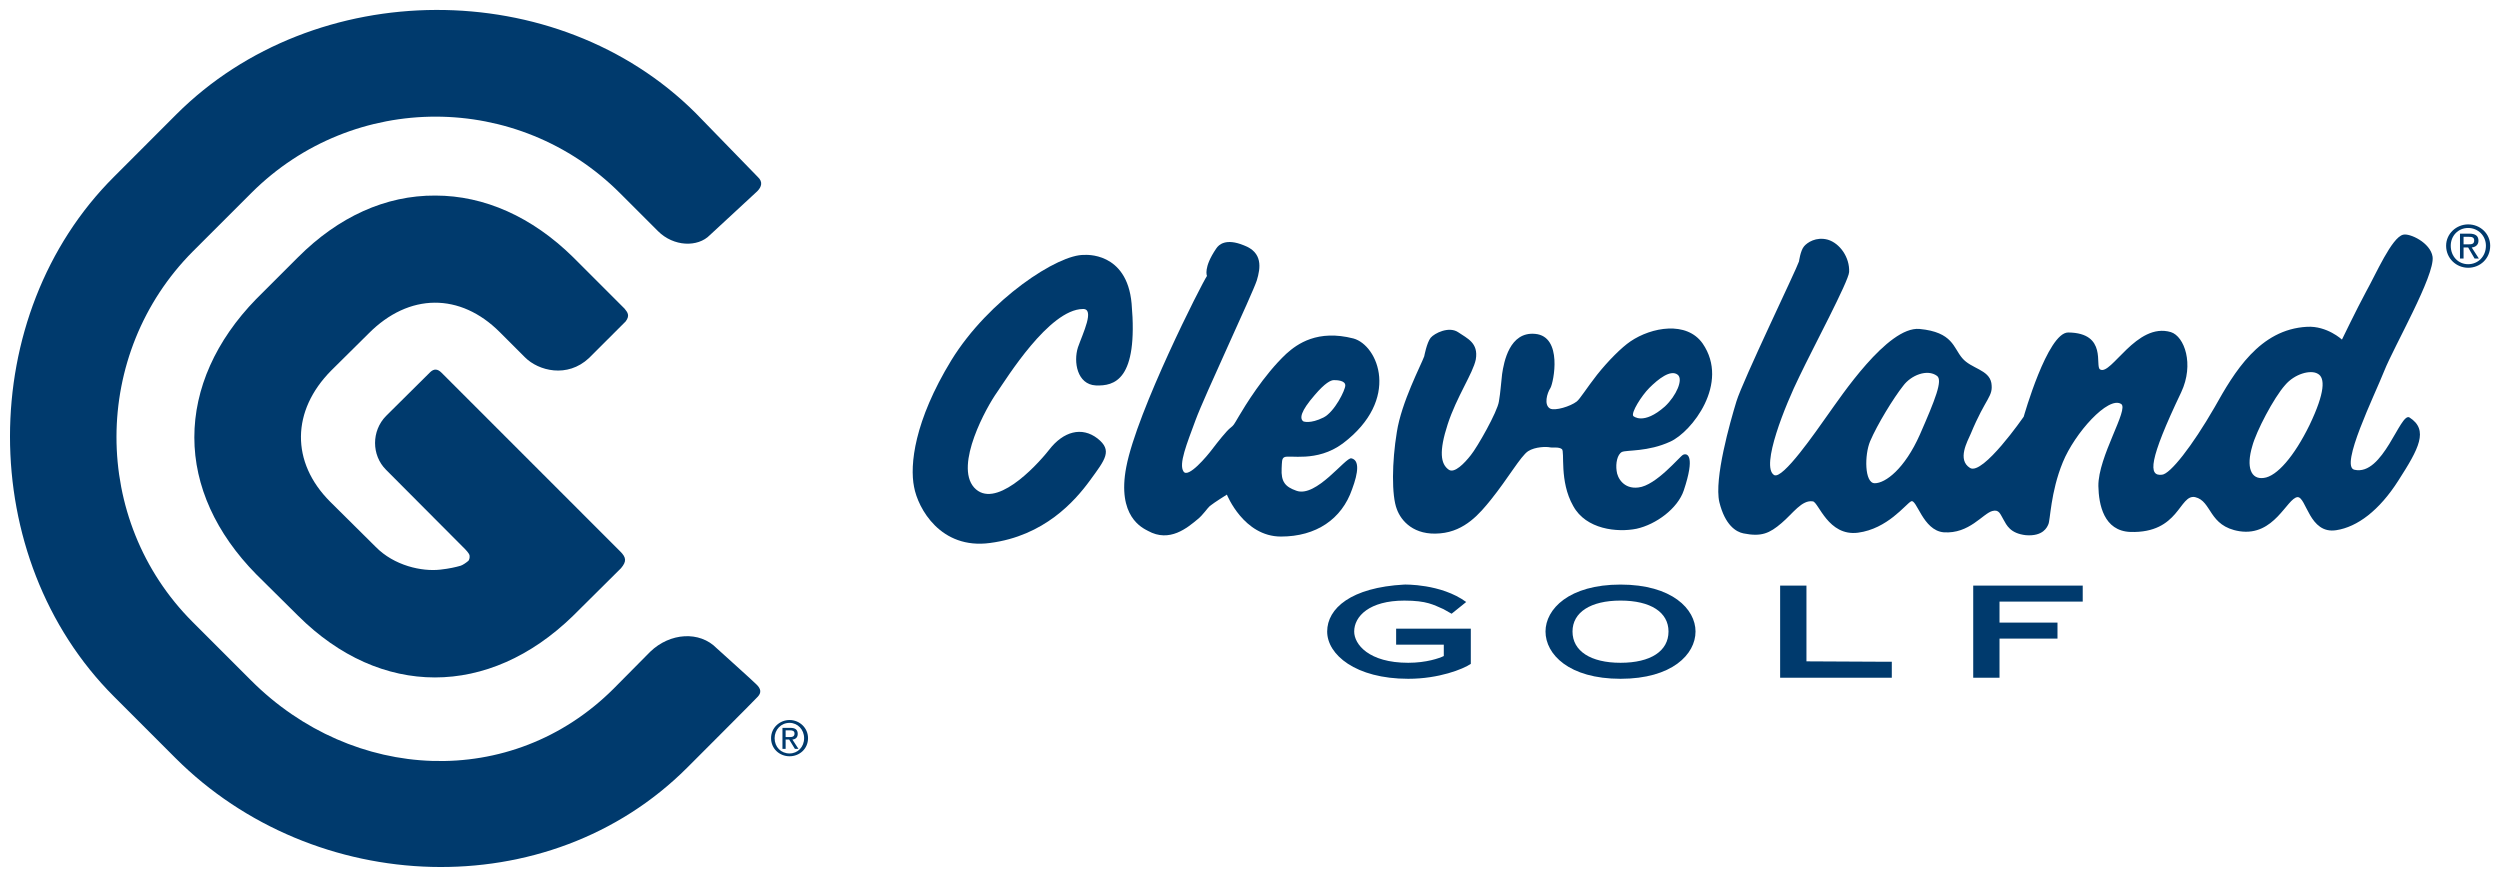 <?xml version="1.0" encoding="UTF-8" standalone="no"?>
<!-- Created with Inkscape (http://www.inkscape.org/) -->

<svg
   xmlns:dc="http://purl.org/dc/elements/1.1/"
   xmlns:cc="http://creativecommons.org/ns#"
   xmlns:rdf="http://www.w3.org/1999/02/22-rdf-syntax-ns#"
   xmlns:svg="http://www.w3.org/2000/svg"
   xmlns="http://www.w3.org/2000/svg"
   version="1.1"
   width="892.913"
   height="313.228"
   id="svg9686"
   xml:space="preserve"><defs
     id="defs9690" /><g
     transform="matrix(1.25,0,0,-1.25,29.896,733.159)"
     id="g9694"><g
       transform="matrix(6.05,0,0,6.05,-1228.181,218.654)"
       id="g9911"
       style="fill:#003a6d;fill-opacity:1"><g
         transform="translate(250.263,48.765)"
         id="g9732"
         style="fill:#003a6d;fill-opacity:1"><path
           d="m 0,0 c -1.21,0.05 -4.501,-2.083 -6.28,-4.972 -1.763,-2.888 -1.965,-4.953 -1.763,-5.977 0.185,-1.026 1.258,-2.973 3.592,-2.654 2.554,0.335 3.997,1.965 4.719,2.956 0.723,0.991 1.075,1.411 0.354,1.98 -0.74,0.571 -1.612,0.337 -2.285,-0.536 -0.689,-0.874 -2.586,-2.838 -3.544,-1.78 -0.939,1.058 0.606,3.829 1.075,4.483 0.455,0.656 2.469,3.93 4.065,3.947 0.571,0.017 0,-1.142 -0.235,-1.813 -0.219,-0.689 -0.035,-1.748 0.839,-1.797 0.874,-0.035 2.015,0.234 1.696,3.862 C 2.014,0.185 0,0 0,0"
           id="path9734"
           style="fill:#003a6d;fill-opacity:1;fill-rule:nonzero;stroke:none" /></g><g
         transform="translate(261.564,41.09)"
         id="g9736"
         style="fill:#003a6d;fill-opacity:1"><path
           d="m 0,0 c 0.521,0.268 1.024,1.293 1.024,1.512 0,0.234 -0.386,0.251 -0.537,0.251 -0.15,0 -0.42,-0.134 -0.907,-0.705 -0.671,-0.772 -0.722,-1.109 -0.537,-1.244 0,0 0.319,-0.133 0.957,0.186 m -5.072,7.977 c 0.119,0.184 0.454,0.502 1.31,0.15 0.891,-0.335 0.79,-1.058 0.605,-1.662 -0.201,-0.622 -2.468,-5.441 -2.888,-6.583 -0.42,-1.142 -0.807,-2.083 -0.571,-2.435 0.218,-0.337 1.108,0.722 1.36,1.059 0.268,0.352 0.655,0.839 0.839,0.99 0.186,0.151 0.152,0.118 0.42,0.57 0.269,0.455 1.159,1.932 2.233,2.94 0.521,0.471 1.479,1.159 3.175,0.723 1.157,-0.32 2.249,-2.873 -0.504,-4.957 -1.243,-0.921 -2.552,-0.518 -2.771,-0.654 -0.118,-0.066 -0.101,-0.234 -0.118,-0.52 -0.033,-0.637 0.169,-0.872 0.689,-1.057 0.941,-0.354 2.334,1.596 2.604,1.528 0.385,-0.085 0.335,-0.656 0.033,-1.462 -0.487,-1.41 -1.696,-2.232 -3.359,-2.232 -1.764,0 -2.553,1.981 -2.553,1.981 0,0 -0.57,-0.353 -0.806,-0.539 -0.1,-0.083 -0.335,-0.435 -0.57,-0.62 -0.487,-0.403 -1.327,-1.125 -2.351,-0.554 -0.252,0.134 -1.478,0.672 -1.024,3.022 0.503,2.636 3.575,8.683 3.811,9.019 0,0 -0.184,0.385 0.436,1.293"
           id="path9738"
           style="fill:#003a6d;fill-opacity:1;fill-rule:nonzero;stroke:none" /></g><g
         transform="translate(266.619,44.852)"
         id="g9740"
         style="fill:#003a6d;fill-opacity:1"><path
           d="M 0,0 C 0.184,0.219 0.857,0.553 1.293,0.268 1.73,-0.033 2.267,-0.235 2.132,-1.025 1.999,-1.68 1.226,-2.788 0.806,-4.081 c -0.42,-1.292 -0.337,-1.881 0.051,-2.15 0.268,-0.184 0.739,0.303 1.04,0.688 0.303,0.37 1.259,2.05 1.327,2.536 0.084,0.505 0.084,0.723 0.151,1.293 0.084,0.571 0.353,2.016 1.563,1.899 C 6.246,0.066 5.81,-2.1 5.659,-2.368 5.492,-2.62 5.34,-3.174 5.642,-3.343 c 0.235,-0.117 0.958,0.101 1.26,0.336 0.151,0.118 0.471,0.639 0.957,1.26 0.537,0.673 1.159,1.293 1.579,1.578 0.99,0.673 2.652,0.975 3.408,-0.1 C 14.14,-2.15 12.325,-4.45 11.318,-4.904 10.26,-5.392 9.27,-5.29 9.034,-5.392 8.815,-5.509 8.732,-5.928 8.783,-6.282 8.815,-6.616 9.118,-7.154 9.806,-7.07 c 0.841,0.085 1.965,1.477 2.117,1.545 0.218,0.099 0.571,-0.068 0.033,-1.68 C 11.671,-8.061 10.647,-8.816 9.723,-9.019 8.815,-9.202 7.337,-9.052 6.733,-7.943 6.062,-6.768 6.348,-5.357 6.197,-5.256 6.045,-5.14 5.777,-5.206 5.625,-5.173 5.475,-5.14 4.938,-5.14 4.601,-5.357 4.249,-5.593 3.66,-6.635 2.838,-7.657 2.334,-8.279 1.629,-9.135 0.453,-9.236 c -1.242,-0.118 -1.848,0.588 -2.049,1.141 -0.251,0.638 -0.234,2.234 0,3.645 0.219,1.41 1.142,3.157 1.293,3.576 0,0 0.119,0.639 0.303,0.874 m 11.066,-3.242 c 0.538,0.505 0.874,1.277 0.605,1.495 -0.336,0.268 -0.924,-0.202 -1.344,-0.621 -0.369,-0.369 -0.873,-1.175 -0.756,-1.327 0,0 0.472,-0.452 1.495,0.453"
           id="path9742"
           style="fill:#003a6d;fill-opacity:1;fill-rule:nonzero;stroke:none" /></g><g
         transform="translate(284.251,49.167)"
         id="g9744"
         style="fill:#003a6d;fill-opacity:1"><path
           d="M 0,0 C 0.151,0.184 0.571,0.469 1.125,0.319 1.696,0.15 2.166,-0.521 2.132,-1.209 2.117,-1.63 0.42,-4.803 -0.219,-6.146 c -0.654,-1.328 -1.846,-4.249 -1.192,-4.651 0.403,-0.236 1.982,2.065 2.554,2.871 0.57,0.788 2.803,4.164 4.314,4.029 1.579,-0.15 1.596,-0.89 2.016,-1.376 0.42,-0.503 1.259,-0.538 1.377,-1.176 0.1,-0.655 -0.252,-0.655 -0.975,-2.401 -0.151,-0.352 -0.654,-1.226 -0.033,-1.612 0.605,-0.369 2.535,2.419 2.535,2.419 0,0 1.125,3.979 2.1,3.979 1.881,-0.017 1.243,-1.613 1.511,-1.747 0.521,-0.302 1.713,2.251 3.342,1.764 0.638,-0.202 1.108,-1.513 0.486,-2.839 -1.545,-3.241 -1.56,-3.978 -0.905,-3.895 0.385,0.034 1.41,1.327 2.485,3.19 0.923,1.647 2.116,3.679 4.366,3.796 0.94,0.051 1.646,-0.604 1.646,-0.604 0,0 0.687,1.425 1.141,2.267 0.47,0.839 1.209,2.552 1.746,2.686 0.302,0.085 1.293,-0.37 1.393,-1.041 0.118,-0.873 -1.829,-4.248 -2.283,-5.391 -0.453,-1.142 -2.115,-4.517 -1.41,-4.668 1.359,-0.318 2.166,2.737 2.602,2.469 0.924,-0.589 0.438,-1.48 -0.521,-2.973 -0.906,-1.427 -1.948,-2.2 -2.938,-2.351 -1.275,-0.203 -1.41,1.578 -1.83,1.562 -0.503,-0.051 -1.091,-1.863 -2.737,-1.611 -1.477,0.234 -1.293,1.425 -2.099,1.611 -0.755,0.151 -0.739,-1.714 -3.056,-1.645 -1.259,0.048 -1.494,1.293 -1.512,2.166 -0.017,1.392 1.461,3.644 1.074,3.879 -0.604,0.385 -2.183,-1.361 -2.754,-2.753 -0.587,-1.429 -0.587,-2.772 -0.687,-2.94 -0.051,-0.118 -0.236,-0.57 -1.058,-0.505 -0.739,0.084 -0.908,0.472 -1.059,0.741 -0.15,0.251 -0.201,0.487 -0.52,0.402 -0.453,-0.117 -1.091,-1.091 -2.3,-1.007 -0.991,0.084 -1.276,1.611 -1.545,1.461 -0.269,-0.151 -1.109,-1.293 -2.502,-1.479 -1.41,-0.183 -1.865,1.445 -2.133,1.479 -0.521,0.083 -0.941,-0.571 -1.479,-1.025 -0.569,-0.488 -0.956,-0.656 -1.795,-0.488 -0.354,0.069 -0.874,0.388 -1.143,1.479 -0.252,1.107 0.504,3.761 0.806,4.753 0.302,0.99 2.856,6.28 2.956,6.614 0,0 0.067,0.505 0.235,0.707 m 22.721,-6.55 c -0.538,-0.604 -1.36,-2.182 -1.545,-2.871 -0.302,-1.007 -0.067,-1.596 0.537,-1.512 0.62,0.069 1.444,1.025 2.166,2.502 0.739,1.545 0.739,2.234 0.386,2.419 -0.335,0.201 -1.091,0 -1.544,-0.538 M 4.685,-6.583 c -0.454,-0.571 -1.226,-1.83 -1.561,-2.619 -0.27,-0.64 -0.27,-1.982 0.218,-1.982 0.504,0 1.41,0.672 2.133,2.3 0.721,1.647 1.091,2.571 0.806,2.771 -0.454,0.337 -1.226,0.033 -1.596,-0.47"
           id="path9746"
           style="fill:#003a6d;fill-opacity:1;fill-rule:nonzero;stroke:none" /></g><g
         transform="translate(314.578,49.2)"
         id="g9748"
         style="fill:#003a6d;fill-opacity:1"><path
           d="M 0,0 C 0,0.571 0.487,1.008 1.041,1.008 1.612,1.008 2.082,0.571 2.082,0 2.082,-0.604 1.612,-1.041 1.041,-1.041 0.487,-1.041 0,-0.604 0,0 M 1.041,-0.872 C 1.512,-0.872 1.88,-0.503 1.88,0 1.88,0.47 1.512,0.839 1.041,0.839 0.571,0.839 0.219,0.47 0.219,0 c 0,-0.503 0.352,-0.872 0.822,-0.872 m -0.217,0.268 -0.169,0 0,1.175 0.437,0 c 0.286,0 0.436,-0.101 0.436,-0.336 0,-0.202 -0.15,-0.301 -0.319,-0.318 l 0.337,-0.521 -0.202,0 -0.303,0.521 -0.217,0 0,-0.521 z m 0.217,0.67 c 0.151,0 0.285,0 0.285,0.186 0,0.151 -0.117,0.169 -0.252,0.169 l -0.25,0 0,-0.355 0.217,0 z"
           id="path9750"
           style="fill:#003a6d;fill-opacity:1;fill-rule:nonzero;stroke:none" /></g><g
         transform="translate(231.908,55.465)"
         id="g9752"
         style="fill:#003a6d;fill-opacity:1"><path
           d="m 0,0 c -6.549,6.53 -17.984,6.481 -24.534,-0.067 l -2.938,-2.941 c -6.549,-6.53 -6.549,-18.001 0,-24.549 l 2.905,-2.906 c 6.549,-6.549 17.615,-7.002 24.165,-0.453 0,0 3.325,3.325 3.341,3.359 0.168,0.185 0.152,0.369 -0.084,0.587 0,0.017 -1.847,1.68 -1.865,1.697 -0.805,0.822 -2.198,0.739 -3.139,-0.169 -0.016,-0.016 -1.73,-1.746 -1.73,-1.746 -4.819,-4.803 -12.309,-4.416 -17.112,0.386 l -2.77,2.77 c -4.802,4.803 -4.786,12.679 0.015,17.5 l 2.772,2.77 c 4.82,4.803 12.595,4.785 17.397,-0.018 0,0 1.747,-1.745 1.797,-1.796 0.739,-0.738 1.881,-0.772 2.451,-0.186 0.018,0.019 2.218,2.05 2.234,2.067 0.219,0.218 0.269,0.453 0.034,0.672 C 2.923,-3.008 0,0 0,0"
           id="path9754"
           style="fill:#003a6d;fill-opacity:1;fill-rule:nonzero;stroke:none" /></g><g
         transform="translate(216.459,45.053)"
         id="g9756"
         style="fill:#003a6d;fill-opacity:1"><path
           d="m 0,0 c 1.914,1.931 4.332,1.931 6.196,0.067 l 1.192,-1.192 c 0.638,-0.638 1.999,-0.991 3.022,-0.033 l 1.731,1.729 c 0.218,0.285 0.084,0.436 -0.051,0.605 L 9.656,3.61 C 7.724,5.508 5.475,6.516 3.156,6.516 0.805,6.533 -1.428,5.508 -3.325,3.61 L -5.308,1.629 c -1.913,-1.965 -2.921,-4.233 -2.921,-6.532 0,-2.301 1.024,-4.535 2.921,-6.465 l 1.983,-1.965 c 3.895,-3.879 9,-3.879 12.981,0 0.05,0.05 2.266,2.25 2.266,2.25 0.268,0.319 0.253,0.504 -0.034,0.789 l -8.446,8.447 c -0.185,0.185 -0.353,0.185 -0.52,0.034 l -2.1,-2.083 c -0.688,-0.705 -0.688,-1.847 0,-2.536 0,0 2.603,-2.619 3.745,-3.76 0,0 0.184,-0.185 0.202,-0.287 0.017,-0.118 -0.018,-0.201 -0.051,-0.252 -0.117,-0.1 -0.269,-0.202 -0.37,-0.235 -0.234,-0.067 -0.521,-0.135 -0.957,-0.184 -0.872,-0.101 -2.183,0.184 -3.056,1.075 l -2.149,2.132 c -1.865,1.864 -1.831,4.298 0.05,6.196 L 0,0 z"
           id="path9758"
           style="fill:#003a6d;fill-opacity:1;fill-rule:nonzero;stroke:none" /></g><g
         transform="translate(235.636,25.944)"
         id="g9760"
         style="fill:#003a6d;fill-opacity:1"><path
           d="M 0,0 C 0,0.402 0.302,0.722 0.706,0.722 1.091,0.722 1.393,0.402 1.393,0 1.393,-0.422 1.091,-0.723 0.706,-0.723 0.302,-0.723 0,-0.422 0,0 m 0.706,-0.856 c 0.47,0 0.872,0.351 0.872,0.856 0,0.486 -0.402,0.856 -0.872,0.856 -0.471,0 -0.874,-0.37 -0.874,-0.856 0,-0.505 0.403,-0.856 0.874,-0.856 m -0.186,0.789 0.168,0 0.269,-0.438 0.168,0 -0.286,0.438 c 0.152,0.015 0.252,0.1 0.252,0.267 0,0.202 -0.117,0.286 -0.352,0.286 l -0.369,0 0,-0.991 0.15,0 0,0.438 z m 0,0.117 0,0.319 0.202,0 C 0.823,0.369 0.94,0.353 0.94,0.218 0.94,0.067 0.823,0.05 0.706,0.05 l -0.186,0 z"
           id="path9762"
           style="fill:#003a6d;fill-opacity:1;fill-rule:nonzero;stroke:none" /></g><g
         transform="translate(268.298,32.374)"
         id="g9796"
         style="fill:#003a6d;fill-opacity:1"><path
           d="m 0,0 -0.689,-0.554 -0.386,0.218 c -0.47,0.201 -0.772,0.402 -1.848,0.402 -1.645,0 -2.367,-0.737 -2.367,-1.461 0,-0.603 0.688,-1.476 2.553,-1.476 0.856,0 1.477,0.218 1.679,0.319 l 0,0.537 -1.528,0 -0.723,0 0,0.756 0.723,0 2.804,0 0,-0.454 0,-0.738 0,-0.471 c -0.369,-0.251 -1.511,-0.705 -2.955,-0.705 -2.487,0 -3.829,1.141 -3.829,2.232 0,1.092 1.125,2.084 3.643,2.218 0,0 1.731,0.05 2.923,-0.823"
           id="path9798"
           style="fill:#003a6d;fill-opacity:1;fill-rule:nonzero;stroke:none" /></g><g
         transform="translate(275.586,28.747)"
         id="g9800"
         style="fill:#003a6d;fill-opacity:1"><path
           d="M 0,0 C -2.435,0 -3.542,1.158 -3.542,2.233 -3.542,3.291 -2.435,4.45 0,4.45 2.435,4.45 3.543,3.291 3.543,2.233 3.543,1.158 2.435,0 0,0 m 0,3.694 c -1.41,0 -2.267,-0.553 -2.267,-1.461 0,-0.922 0.857,-1.477 2.267,-1.477 1.428,0 2.267,0.555 2.267,1.477 0,0.908 -0.839,1.461 -2.267,1.461"
           id="path9802"
           style="fill:#003a6d;fill-opacity:1;fill-rule:nonzero;stroke:none" /></g><g
         transform="translate(287.693,29.554)"
         id="g9804"
         style="fill:#003a6d;fill-opacity:1"><path
           d="m 0,0 0.706,0 0,-0.757 -0.706,0 -4.568,0 0,0.472 0,3.408 0,0.47 1.243,0 0,-3.576 L 0,0 z"
           id="path9806"
           style="fill:#003a6d;fill-opacity:1;fill-rule:nonzero;stroke:none" /></g><g
         transform="translate(297.416,33.147)"
         id="g9808"
         style="fill:#003a6d;fill-opacity:1"><path
           d="m 0,0 -5.172,0 0,-4.35 1.242,0 0,0.472 0,1.376 2.738,0 0,0.756 -2.738,0 0,0.991 3.93,0 L 0,0 z"
           id="path9810"
           style="fill:#003a6d;fill-opacity:1;fill-rule:nonzero;stroke:none" /></g></g></g></svg>